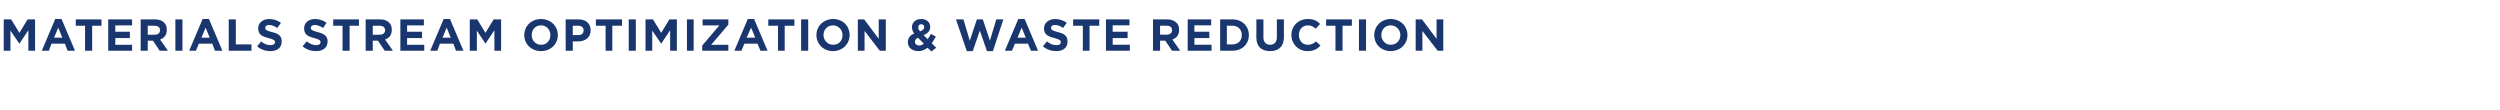<?xml version="1.0" standalone="no"?><!DOCTYPE svg PUBLIC "-//W3C//DTD SVG 1.1//EN" "http://www.w3.org/Graphics/SVG/1.1/DTD/svg11.dtd"><svg xmlns="http://www.w3.org/2000/svg" version="1.1" width="670px" height="29.4px" viewBox="0 -4 670 29.4" style="top:-4px"><desc>Materials Stream Optimization &amp; Waste Reduction</desc><defs/><g id="Polygon31169"><path d="m1 1.2h2l2.2 3.6l2.2-3.6h2v8.4H7.6V4.1L5.2 7.7l-2.4-3.5v5.4H1V1.2zm13.8-.1h1.7l3.6 8.5h-2l-.7-1.9h-3.6l-.7 1.9h-1.9l3.6-8.5zm1.9 5l-1.1-2.7l-1.1 2.7h2.2zm6.1-3.2h-2.5V1.2h6.9v1.7h-2.5v6.7h-1.9V2.9zM29 1.2h6.4v1.6h-4.5v1.7h3.9v1.7h-3.9v1.8h4.5v1.6H29V1.2zm8.7 0h3.9c1 0 1.9.3 2.4.9c.5.4.7 1.1.7 1.9c0 1.4-.7 2.2-1.8 2.6c.04 0 2.1 3 2.1 3h-2.2L41 6.9h-1.4v2.7h-1.9V1.2zm3.8 4.1c.9 0 1.4-.5 1.4-1.2c0-.8-.6-1.2-1.5-1.2c.02-.03-1.8 0-1.8 0v2.4s1.85-.02 1.9 0zM47 1.2h1.9v8.4H47V1.2zm7.3-.1h1.7l3.6 8.5h-2l-.7-1.9h-3.6l-.8 1.9h-1.8l3.6-8.5zm1.9 5l-1.1-2.7L54 6.1h2.2zm5.1-4.9h1.9v6.7h4.2v1.7h-6.1V1.2zm7.6 7.2L70 7.1c.7.6 1.5 1 2.5 1c.7 0 1.2-.3 1.2-.8c0-.5-.3-.7-1.7-1.1c-1.7-.4-2.8-.9-2.8-2.6c0-1.5 1.2-2.5 3-2.5c1.2 0 2.2.4 3.1 1l-1 1.4c-.7-.5-1.5-.8-2.2-.8c-.7 0-1 .3-1 .7v.1c0 .5.3.7 1.8 1.1c1.7.4 2.6 1 2.6 2.5c0 1.7-1.2 2.6-3.1 2.6c-1.2 0-2.5-.4-3.5-1.3zm12.2 0l1.1-1.3c.8.6 1.6 1 2.5 1c.8 0 1.2-.3 1.2-.8c0-.5-.3-.7-1.7-1.1c-1.6-.4-2.7-.9-2.7-2.6c0-1.5 1.2-2.5 2.9-2.5c1.2 0 2.3.4 3.1 1l-.9 1.4c-.8-.5-1.5-.8-2.2-.8c-.7 0-1.1.3-1.1.7v.1c0 .5.4.7 1.8 1.1c1.7.4 2.7 1 2.7 2.5c0 1.7-1.3 2.6-3.1 2.6c-1.3 0-2.6-.4-3.6-1.3zm10.7-5.5h-2.5V1.2h6.9v1.7h-2.5v6.7h-1.9V2.9zM98 1.2h3.9c1 0 1.9.3 2.4.9c.5.4.7 1.1.7 1.9c0 1.4-.7 2.2-1.8 2.6c.05 0 2.1 3 2.1 3h-2.2l-1.8-2.7h-1.4v2.7H98V1.2zm3.8 4.1c.9 0 1.4-.5 1.4-1.2c0-.8-.6-1.2-1.5-1.2c.02-.03-1.8 0-1.8 0v2.4s1.86-.02 1.9 0zm5.5-4.1h6.3v1.6h-4.5v1.7h4v1.7h-4v1.8h4.6v1.6h-6.4V1.2zm11.6-.1h1.7l3.6 8.5h-2l-.7-1.9h-3.6l-.7 1.9h-1.9l3.6-8.5zm1.9 5l-1.1-2.7l-1.1 2.7h2.2zm5.1-4.9h2l2.2 3.6l2.2-3.6h2v8.4h-1.8V4.1l-2.4 3.6l-2.3-3.5v5.4h-1.9V1.2zm14.6 4.2c0-2.4 1.9-4.3 4.5-4.3c2.6 0 4.5 1.9 4.5 4.3c0 2.4-1.9 4.3-4.5 4.3c-2.6 0-4.5-1.9-4.5-4.3zm7 0c0-1.4-1-2.6-2.5-2.6c-1.5 0-2.5 1.1-2.5 2.6c0 1.4 1 2.6 2.5 2.6c1.5 0 2.5-1.1 2.5-2.6zm4.1-4.2h3.5c2 0 3.2 1.2 3.2 2.9c0 2-1.5 3-3.4 3c0-.02-1.4 0-1.4 0v2.5h-1.9V1.2zm3.4 4.2c.9 0 1.4-.5 1.4-1.2v-.1c0-.8-.6-1.2-1.5-1.2c.02-.03-1.4 0-1.4 0v2.5s1.46.04 1.5 0zm7.3-2.5h-2.6V1.2h7v1.7h-2.6v6.7h-1.8V2.9zm6.2-1.7h1.9v8.4h-1.9V1.2zm4.5 0h2l2.2 3.6l2.2-3.6h2v8.4h-1.8V4.1l-2.4 3.6l-2.4-3.5v5.4H173V1.2zm11.1 0h1.8v8.4h-1.8V1.2zm4.1 7l4.6-5.4h-4.5V1.2h6.9v1.4L190.6 8h4.6v1.6h-7V8.2zm12.2-7.1h1.7l3.6 8.5h-1.9l-.8-1.9h-3.5l-.8 1.9h-1.9l3.6-8.5zm2 5l-1.1-2.7l-1.2 2.7h2.3zm6.1-3.2h-2.6V1.2h7v1.7h-2.6v6.7h-1.8V2.9zm6.2-1.7h1.9v8.4h-1.9V1.2zm4.1 4.2c0-2.4 1.9-4.3 4.5-4.3c2.6 0 4.4 1.9 4.4 4.3c0 2.4-1.9 4.3-4.5 4.3c-2.5 0-4.4-1.9-4.4-4.3zm7 0c0-1.4-1.1-2.6-2.6-2.6c-1.4 0-2.5 1.1-2.5 2.6c0 1.4 1.1 2.6 2.6 2.6c1.5 0 2.5-1.1 2.5-2.6zm4.1-4.2h1.7l3.9 5.2V1.2h1.9v8.4h-1.6l-4.1-5.3v5.3h-1.8V1.2zm18.7 7.6c-.7.5-1.5.9-2.4.9c-1.7 0-2.9-.9-2.9-2.4c0-1.1.6-1.9 1.7-2.3c-.4-.6-.6-1.1-.6-1.7c0-1.2.9-2.2 2.5-2.2c1.5 0 2.4.9 2.4 2.1c0 1.1-.7 1.8-1.8 2.2l1.1 1.1c.3-.4.6-.9.9-1.4l1.3.7c-.3.6-.7 1.2-1.1 1.8c.01-.02 1.2 1.2 1.2 1.2l-1.3 1s-.98-1.02-1-1zm-.9-5.5c0-.5-.3-.8-.8-.8c-.5 0-.8.3-.8.8v.1c0 .3.1.6.5 1c.7-.3 1.1-.6 1.1-1.1zm-.1 4.4L246 6.1c-.6.3-.8.7-.8 1.1c0 .6.5 1 1.2 1c.4 0 .8-.2 1.2-.5zm8.6-6.5h2l1.7 5.7l1.9-5.7h1.6l1.9 5.7l1.7-5.7h1.9l-2.8 8.5h-1.6l-1.9-5.5l-1.9 5.5h-1.6l-2.9-8.5zm16.7-.1h1.7l3.6 8.5h-1.9l-.8-1.9H272l-.8 1.9h-1.9l3.6-8.5zm2 5l-1.1-2.7l-1.1 2.7h2.2zm4.6 2.3l1.1-1.3c.7.6 1.5 1 2.5 1c.8 0 1.2-.3 1.2-.8c0-.5-.3-.7-1.7-1.1c-1.7-.4-2.8-.9-2.8-2.6c0-1.5 1.3-2.5 3-2.5c1.2 0 2.2.4 3.1 1l-1 1.4c-.7-.5-1.4-.8-2.2-.8c-.7 0-1 .3-1 .7v.1c0 .5.3.7 1.8 1.1c1.7.4 2.6 1 2.6 2.5c0 1.7-1.2 2.6-3 2.6c-1.3 0-2.6-.4-3.6-1.3zm10.7-5.5h-2.6V1.2h7v1.7H292v6.7h-1.8V2.9zm6.2-1.7h6.3v1.6h-4.5v1.7h4v1.7h-4v1.8h4.6v1.6h-6.4V1.2zm12.6 0h3.9c1 0 1.8.3 2.4.9c.5.4.7 1.1.7 1.9c0 1.4-.7 2.2-1.8 2.6c.02 0 2.1 3 2.1 3h-2.2l-1.8-2.7h-1.4v2.7H309V1.2zm3.7 4.1c.9 0 1.4-.5 1.4-1.2c0-.8-.5-1.2-1.4-1.2c0-.03-1.8 0-1.8 0v2.4s1.83-.02 1.8 0zm5.6-4.1h6.3v1.6h-4.5v1.7h4v1.7h-4v1.8h4.6v1.6h-6.4V1.2zm8.7 0h3.3c2.6 0 4.4 1.8 4.4 4.2c0 2.4-1.8 4.2-4.4 4.2H327V1.2zm1.8 1.7v5s1.45.03 1.5 0c1.5 0 2.5-1 2.5-2.5c0-1.5-1-2.5-2.5-2.5c-.05-.03-1.5 0-1.5 0zm7.9 3.1c.05 0 0-4.8 0-4.8h1.9v4.8c0 1.3.7 2 1.8 2c1.1 0 1.8-.7 1.8-2c.02.01 0-4.8 0-4.8h1.9s-.03 4.74 0 4.7c0 2.6-1.5 3.8-3.7 3.8c-2.3 0-3.7-1.2-3.7-3.7zm9.4-.6c0-2.4 1.8-4.3 4.4-4.3c1.6 0 2.5.5 3.3 1.3l-1.2 1.3c-.6-.6-1.3-.9-2.1-.9c-1.4 0-2.4 1.1-2.4 2.6c0 1.4.9 2.6 2.4 2.6c.9 0 1.5-.3 2.2-.9l1.2 1.1c-.9 1-1.9 1.5-3.5 1.5c-2.4 0-4.3-1.9-4.3-4.3zm11.8-2.5h-2.5V1.2h6.9v1.7h-2.5v6.7h-1.9V2.9zm6.3-1.7h1.9v8.4h-1.9V1.2zm4.1 4.2c0-2.4 1.9-4.3 4.4-4.3c2.6 0 4.5 1.9 4.5 4.3c0 2.4-1.9 4.3-4.5 4.3c-2.6 0-4.4-1.9-4.4-4.3zm7 0c0-1.4-1.1-2.6-2.6-2.6c-1.5 0-2.5 1.1-2.5 2.6c0 1.4 1.1 2.6 2.5 2.6c1.5 0 2.6-1.1 2.6-2.6zm4.1-4.2h1.7l3.9 5.2V1.2h1.8v8.4h-1.5l-4.1-5.3v5.3h-1.8V1.2z" stroke="none" fill="#19366e"/></g></svg>